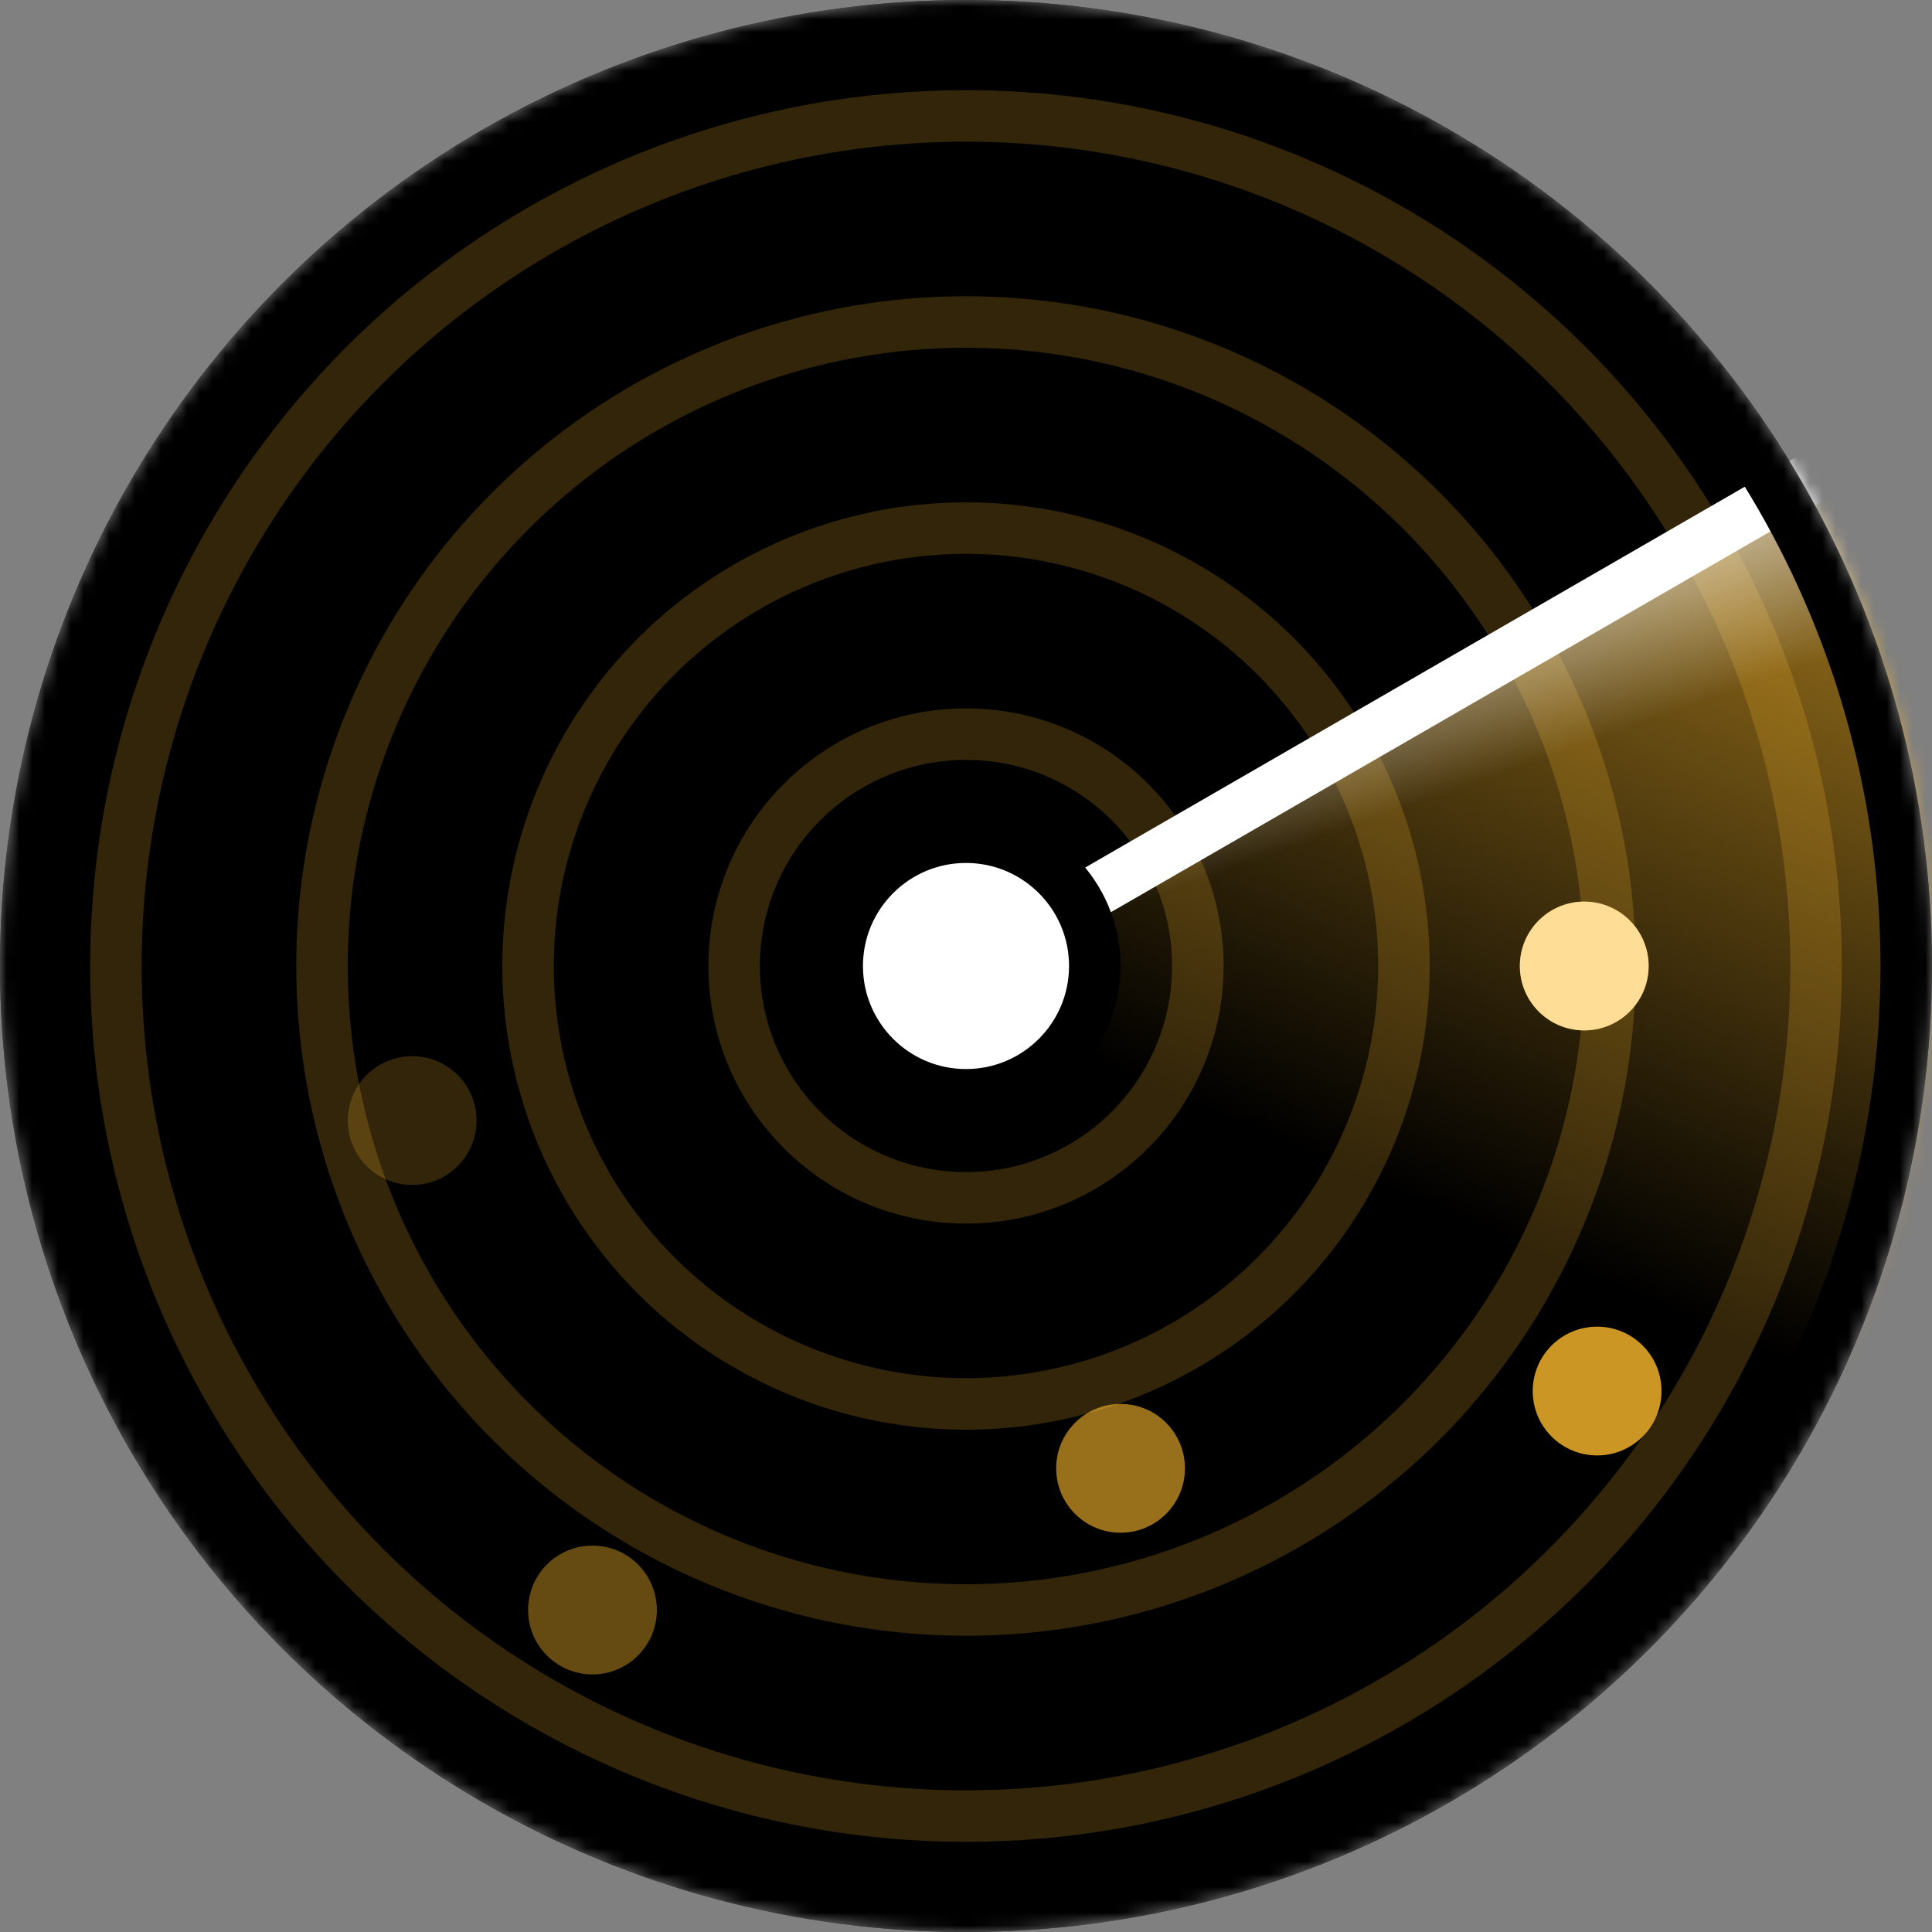 <svg width="150" height="150" viewBox="0 0 150 150" fill="none" xmlns="http://www.w3.org/2000/svg">
<rect x="0" y="0" width="150" height="150" fill="#808080" stroke="none"/>
<mask id="mask0_111_3009" style="mask-type:alpha" maskUnits="userSpaceOnUse" x="0" y="0" width="150" height="150">
<circle cx="75" cy="75" r="75" fill="#222433"/>
</mask>
<g mask="url(#mask0_111_3009)">
<circle cx="75" cy="75" r="75" fill="black"/>
<circle cx="75" cy="75" r="18" stroke="#FDBB2D" stroke-opacity="0.2" stroke-width="4"/>
<circle cx="75" cy="75" r="34" stroke="#FDBB2D" stroke-opacity="0.2" stroke-width="4"/>
<circle cx="75" cy="75" r="50" stroke="#FDBB2D" stroke-opacity="0.2" stroke-width="4"/>
<circle cx="75" cy="75" r="66" stroke="#FDBB2D" stroke-opacity="0.2" stroke-width="4"/>
<path opacity="0.5" d="M158.125 27C184.63 72.868 168.9 131.518 122.992 158L75 74.949L158.125 27Z" fill="url(#paint0_linear_111_3009)"/>
<path opacity="0.5" d="M158.125 27C184.63 72.868 168.9 131.518 122.992 158L75 74.949L158.125 27Z" fill="url(#paint1_linear_111_3009)"/>
<path d="M158.125 27.015L75 75.007" stroke="white" stroke-width="4"/>
<circle cx="75" cy="75" r="73" stroke="black" stroke-width="4"/>
<circle cx="75" cy="75" r="10" fill="white" stroke="black" stroke-width="4"/>
<circle cx="123" cy="75" r="5" fill="#FDBB2D"/>
<circle cx="123" cy="75" r="5" fill="white" fill-opacity="0.5"/>
<circle opacity="0.8" cx="124" cy="108" r="5" fill="#FDBB2D"/>
<circle opacity="0.6" cx="87" cy="114" r="5" fill="#FDBB2D"/>
<circle opacity="0.4" cx="46" cy="125" r="5" fill="#FDBB2D"/>
<circle cx="32" cy="87" r="5" fill="#FDBB2D" fill-opacity="0.2"/>
</g>
<defs>
<linearGradient id="paint0_linear_111_3009" x1="127.5" y1="45" x2="99.55" y2="109.522" gradientUnits="userSpaceOnUse">
<stop stop-color="#FDBB2D"/>
<stop offset="0.728" stop-color="#FDBB2D" stop-opacity="0"/>
</linearGradient>
<linearGradient id="paint1_linear_111_3009" x1="116.5" y1="48" x2="127.5" y2="79" gradientUnits="userSpaceOnUse">
<stop stop-color="white"/>
<stop offset="0.346" stop-color="white" stop-opacity="0"/>
<stop offset="1" stop-color="white" stop-opacity="0"/>
</linearGradient>
</defs>
</svg>
